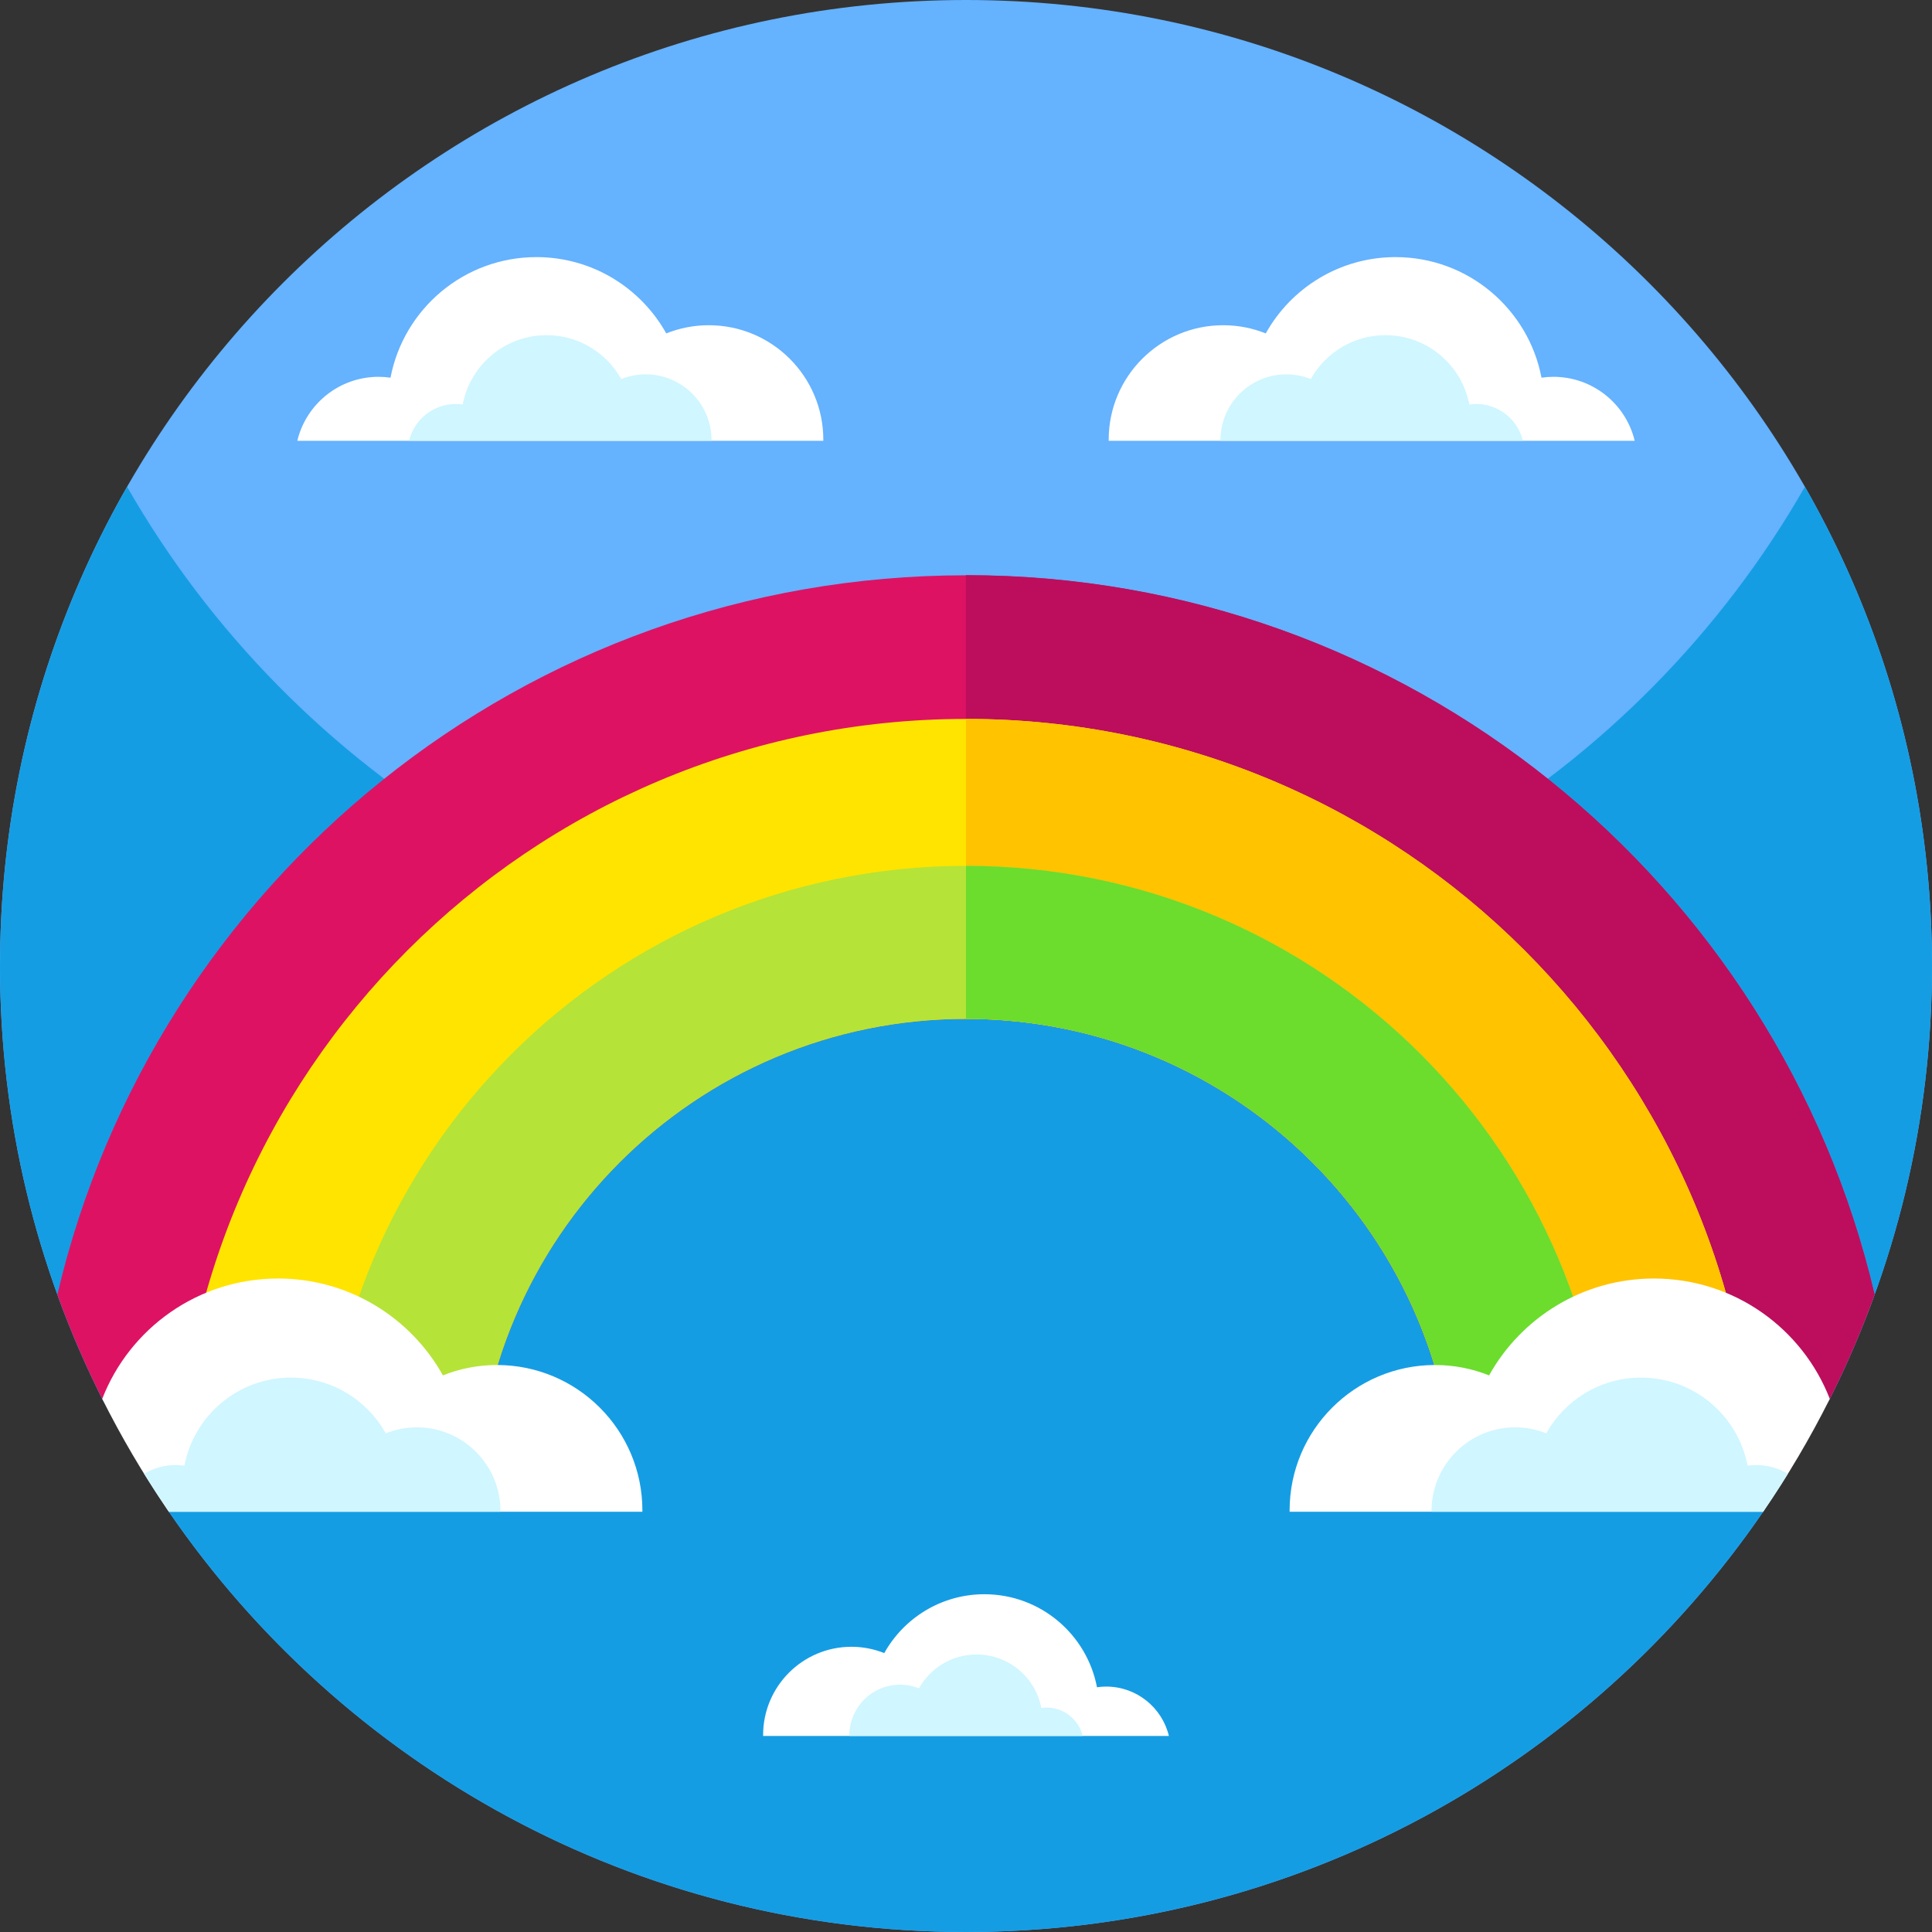 <svg id="Capa_1" enable-background="new 0 0 512 512" height="512" viewBox="0 0 512 512" width="512" xmlns="http://www.w3.org/2000/svg"><rect x="0" y="0" width="512" height="512" fill="#333333" stroke="none"/><g><g><path d="m512 256c0 41.24-9.75 80.2-27.09 114.71l-17.66 29.92c-46.12 67.25-123.54 111.37-211.25 111.37s-165.13-44.12-211.25-111.37h.01l-17.67-29.92c-17.34-34.51-27.09-73.47-27.09-114.71 0-141.38 114.62-256 256-256s256 114.62 256 256z" fill="#65b2fe"/><path d="m512 256c0 41.24-9.75 80.2-27.09 114.71l-17.64 29.89-.02.03c-17.59 25.65-39.73 47.93-65.25 65.68-41.41 28.8-91.73 45.69-146 45.69s-104.59-16.89-146-45.69c-25.52-17.75-47.66-40.03-65.24-65.68l-17.67-29.92c-17.34-34.51-27.09-73.47-27.09-114.71 0-46.22 12.25-89.57 33.68-127 44.12 77.07 127.16 129 222.32 129s178.21-51.93 222.32-129c21.43 37.43 33.68 80.78 33.68 127z" fill="#159de4"/></g><g><g><path d="m496.8 343.07c-3.43 9.49-7.4 18.71-11.89 27.64l-17.18 29.1h-81.93c0-71.69-58.11-129.8-129.79-129.8h-.01c-71.69.01-129.8 58.11-129.8 129.8l-66.903-15.017-32.207-14.083c-4.5-8.93-8.47-18.15-11.89-27.64 25.64-109.25 123.71-190.6 240.8-190.61h.01c117.08 0 215.15 81.35 240.79 190.61z" fill="#de1263"/><path d="m496.76 343.03c-3.43 9.49-7.4 18.71-11.89 27.64l-24.315 21.965-74.795 7.135c0-71.69-58.11-129.8-129.79-129.8h-.01v-117.55h.01c117.08 0 215.15 81.35 240.79 190.61z" fill="#bc0e5c"/><path d="m465.29 399.81h-79.49c0-71.69-58.11-129.8-129.79-129.8h-.01c-71.69.01-129.8 58.11-129.8 129.8h-79.49c0-115.58 93.69-209.28 209.29-209.29h.01c115.58 0 209.28 93.71 209.28 209.29z" fill="#ffe400"/><path d="m465.29 399.81h-79.49c0-71.69-58.11-129.8-129.79-129.8h-.01v-79.49h.01c115.58 0 209.28 93.71 209.28 209.29z" fill="#ffc300"/><path d="m426.36 399.81h-40.56c0-71.69-58.11-129.8-129.79-129.8h-.01c-71.69.01-129.8 58.11-129.8 129.8h-40.56c0-94.08 76.26-170.34 170.36-170.35h.01c94.08 0 170.35 76.27 170.35 170.35z" fill="#b6e337"/><path d="m426.36 399.81h-40.56c0-71.69-58.11-129.8-129.79-129.8h-.01v-40.55h.01c94.08 0 170.35 76.27 170.35 170.35z" fill="#6cdc2d"/></g><g><g><path d="m170.24 400.28c0 .12-.01.23-.01.35h-125.47c-.2-.27-.38-.55-.57-.82-6.32-9.28-12.04-19-17.1-29.1 7.25-18.67 25.38-31.89 46.61-31.89 18.78 0 35.14 10.36 43.68 25.67 4.43-1.77 9.26-2.75 14.31-2.75 21.29 0 38.55 17.25 38.55 38.54z" fill="#fff"/><path d="m132.63 400.43c0 .07-.01.13-.01.2h-87.86c-.2-.27-.38-.55-.57-.82-2.06-3.03-4.06-6.11-5.99-9.23 2.43-1.48 5.29-2.33 8.36-2.33.79 0 1.56.06 2.31.17 2.54-13.29 14.22-23.34 28.24-23.34 10.8 0 20.21 5.96 25.12 14.77 2.55-1.02 5.32-1.59 8.23-1.59 12.24 0 22.17 9.93 22.17 22.17z" fill="#d0f6ff"/></g><g><path d="m484.91 370.71c-5.21 10.4-11.12 20.39-17.66 29.92h-125.48c0-.12-.01-.23-.01-.35 0-21.29 17.26-38.54 38.55-38.54 5.05 0 9.88.98 14.31 2.75 8.54-15.31 24.9-25.67 43.68-25.67 21.23 0 39.36 13.22 46.61 31.89z" fill="#fff"/><path d="m473.8 390.58c-2.1 3.4-4.29 6.75-6.55 10.05h-87.87c0-.07-.01-.13-.01-.2 0-12.24 9.93-22.17 22.17-22.17 2.91 0 5.68.57 8.23 1.59 4.91-8.81 14.32-14.77 25.12-14.77 14.02 0 25.7 10.05 28.24 23.34.75-.11 1.52-.17 2.31-.17 3.07 0 5.93.85 8.36 2.33z" fill="#d0f6ff"/></g></g><g><g><path d="m218.182 116.816c.001-.092.007-.182.007-.273 0-16.765-13.591-30.356-30.356-30.356-3.983 0-7.783.775-11.268 2.17-6.731-12.06-19.612-20.22-34.404-20.22-19.209 0-35.197 13.757-38.672 31.953-1.036-.148-2.094-.229-3.17-.229-10.444 0-19.194 7.23-21.533 16.956h139.396z" fill="#fff"/><path d="m188.563 116.816c0-.053.004-.104.004-.157 0-9.641-7.815-17.456-17.456-17.456-2.29 0-4.475.446-6.479 1.247-3.871-6.935-11.277-11.627-19.783-11.627-11.046 0-20.239 7.91-22.237 18.374-.596-.085-1.204-.132-1.823-.132-6.006 0-11.037 4.157-12.382 9.75h80.156z" fill="#d0f6ff"/></g><g><path d="m293.819 116.816c-.001-.092-.007-.182-.007-.273 0-16.765 13.591-30.356 30.357-30.356 3.983 0 7.783.775 11.268 2.17 6.732-12.06 19.612-20.22 34.404-20.22 19.209 0 35.197 13.757 38.672 31.953 1.036-.148 2.094-.229 3.171-.229 10.444 0 19.194 7.23 21.533 16.956h-139.398z" fill="#fff"/><path d="m323.437 116.816c0-.053-.004-.104-.004-.157 0-9.641 7.815-17.456 17.456-17.456 2.29 0 4.475.446 6.479 1.247 3.871-6.935 11.277-11.627 19.783-11.627 11.046 0 20.239 7.91 22.237 18.374.596-.085 1.204-.132 1.823-.132 6.006 0 11.037 4.157 12.382 9.75h-80.156z" fill="#d0f6ff"/></g></g><g><path d="m202.235 460.043c0-.071-.005-.14-.005-.211 0-12.933 10.485-23.418 23.418-23.418 3.072 0 6.004.598 8.692 1.674 5.193-9.303 15.129-15.598 26.54-15.598 14.819 0 27.152 10.612 29.833 24.65.799-.115 1.615-.177 2.446-.177 8.057 0 14.807 5.577 16.611 13.08z" fill="#fff"/><path d="m225.084 460.043c0-.041-.003-.081-.003-.121 0-7.437 6.029-13.466 13.466-13.466 1.767 0 3.452.344 4.998.962 2.986-5.35 8.7-8.969 15.261-8.969 8.521 0 15.613 6.102 17.155 14.174.459-.066.929-.102 1.406-.102 4.633 0 8.514 3.207 9.552 7.522z" fill="#d0f6ff"/></g></g></g></svg>